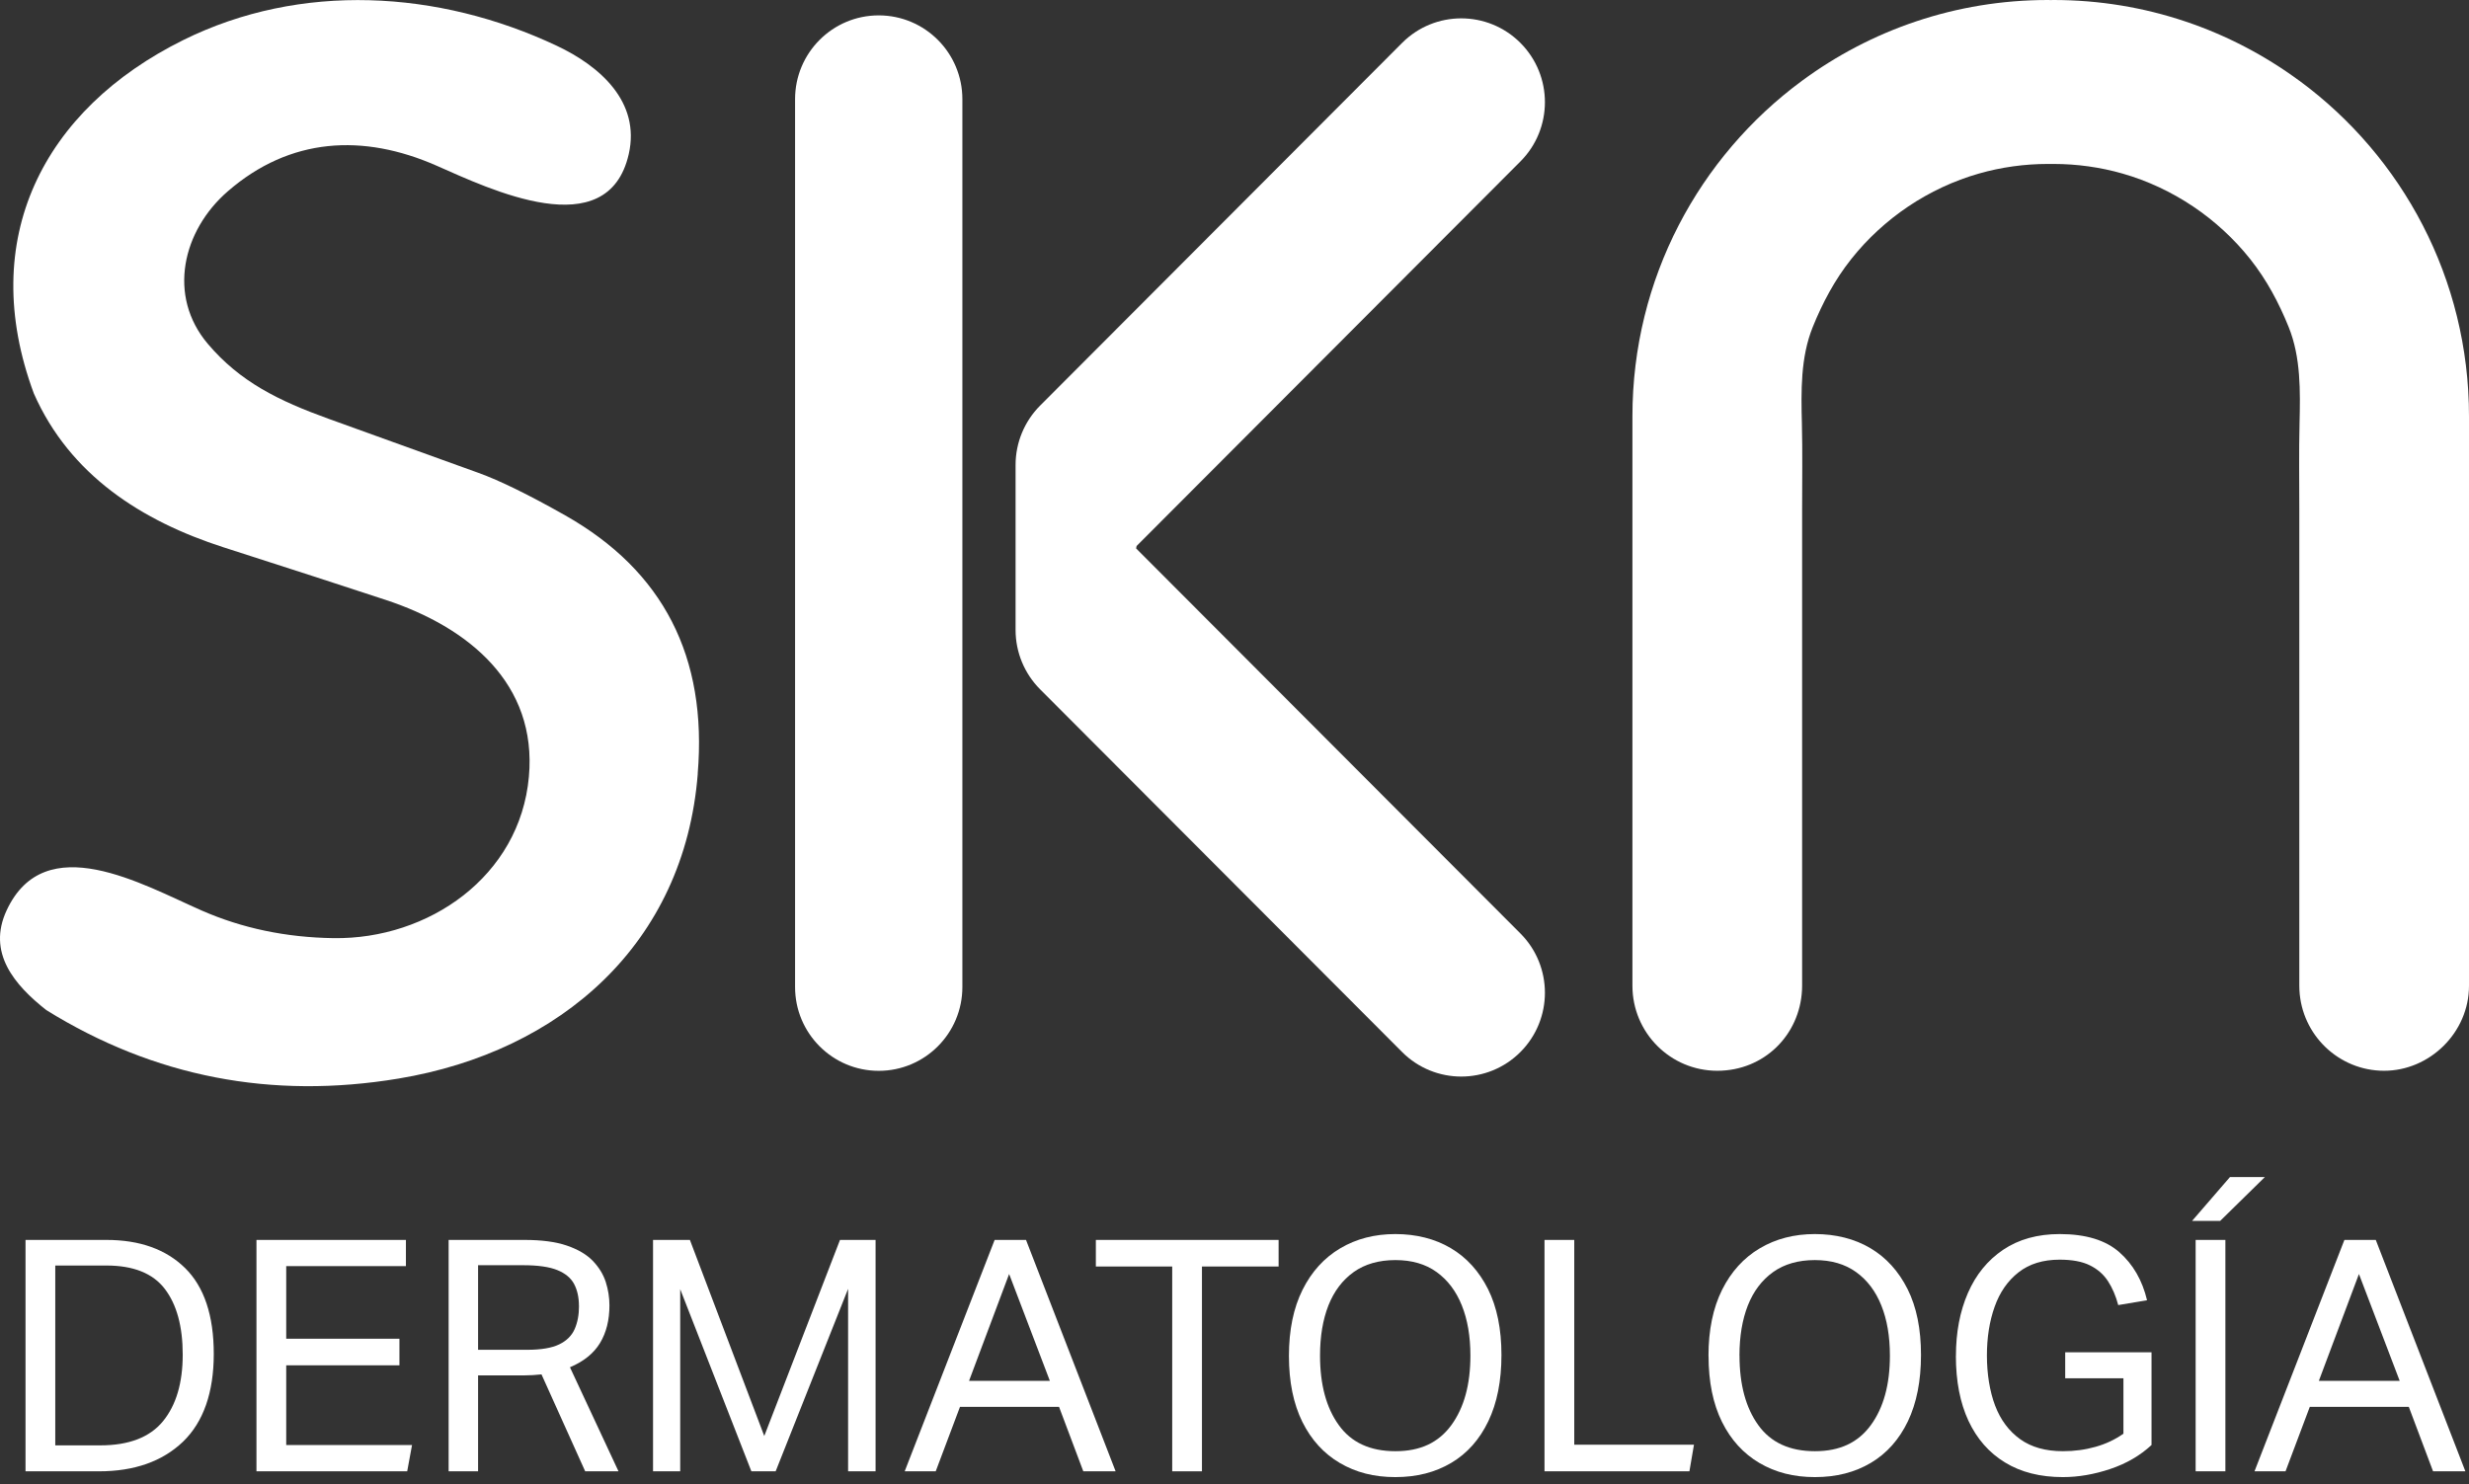 <?xml version="1.0" encoding="UTF-8"?> <svg xmlns="http://www.w3.org/2000/svg" width="148" height="89" viewBox="0 0 148 89" fill="none"><rect x="0" y="0" width="148" height="89" fill="#333333" stroke="none"/><path d="M57.688 5.947C57.688 3.172 55.443 0.922 52.674 0.922C49.904 0.922 47.659 3.172 47.659 5.947V59.179C47.659 61.955 49.904 64.205 52.674 64.205C55.443 64.205 57.688 61.955 57.688 59.179V5.947Z" fill="white"></path><path d="M68.133 32.735L91.139 9.68C93.097 7.717 93.097 4.535 91.139 2.573C89.18 0.61 86.005 0.61 84.047 2.573L62.346 24.321C61.406 25.264 60.877 26.543 60.877 27.875V37.775C60.877 39.106 61.406 40.385 62.346 41.328L84.047 63.077C86.005 65.039 89.18 65.039 91.139 63.077C93.097 61.114 93.097 57.932 91.139 55.969L68.102 32.882L68.133 32.732V32.735Z" fill="white"></path><path d="M137.831 4.843C133.705 1.801 128.603 0 123.092 0C123.036 0 122.984 -2.53919e-07 122.925 0.004C122.869 -2.53919e-07 122.816 0 122.757 0C117.242 0 112.144 1.798 108.018 4.843C101.856 9.385 97.853 16.706 97.853 24.962V59.102C97.853 61.92 100.129 64.201 102.94 64.201C105.752 64.201 107.885 62.053 108.018 59.358C108.021 59.274 108.025 59.186 108.025 59.102V39.523C108.025 36.513 108.025 33.502 108.025 30.488C108.025 28.796 108.053 27.096 108.011 25.393C107.962 23.455 107.927 21.43 108.661 19.611C109.252 18.149 109.979 16.783 110.962 15.542C112.906 13.089 115.606 11.27 118.617 10.408C119.963 10.023 121.362 9.83 122.76 9.83H123.092C124.491 9.83 125.89 10.023 127.236 10.408C130.243 11.27 132.943 13.089 134.891 15.542C135.873 16.783 136.601 18.149 137.191 19.611C137.926 21.43 137.887 23.455 137.842 25.393C137.8 27.096 137.828 28.796 137.828 30.488C137.828 33.499 137.828 36.509 137.828 39.523V59.102C137.828 59.186 137.831 59.274 137.835 59.358C137.968 62.053 140.192 64.201 142.912 64.201C145.633 64.201 148 61.92 148 59.102V24.962C148 16.706 144 9.381 137.835 4.843H137.831Z" fill="white"></path><path d="M41.827 46.388C41.026 56.589 33.599 63.055 23.899 64.667C16.272 65.936 9.23 64.569 2.775 60.563C0.858 59.05 -0.785 57.119 0.4 54.578C2.701 49.64 8.53 53.032 12.104 54.599C14.52 55.657 17.153 56.208 19.993 56.249C25.675 56.33 31.165 52.559 31.703 46.574C32.211 40.995 28.091 37.602 23.098 35.962C20.773 35.195 17.538 34.144 13.387 32.812C8.495 31.235 4.187 28.484 2.03 23.595C-1.408 14.333 2.596 6.553 10.995 2.397C18.017 -1.076 26.276 -0.599 33.368 2.741C35.938 3.95 38.403 6.091 37.69 9.238C36.435 14.768 29.322 11.319 26.165 9.932C21.759 7.994 17.381 8.239 13.66 11.466C10.936 13.822 10.02 17.736 12.454 20.613C14.387 22.898 16.713 24.033 19.685 25.106C20.909 25.547 23.909 26.63 28.686 28.354C29.948 28.81 31.683 29.658 33.882 30.902C39.76 34.228 42.407 39.39 41.823 46.388H41.827Z" fill="white"></path><path d="M1.53 74.343H6.376C8.38 74.343 9.953 74.907 11.097 76.032C12.24 77.16 12.814 78.877 12.814 81.18C12.814 83.482 12.195 85.266 10.964 86.447C9.73 87.624 8.051 88.217 5.932 88.217H1.53V74.343ZM10.953 81.222C10.953 79.526 10.593 78.212 9.876 77.276C9.16 76.344 7.992 75.878 6.376 75.878H3.313V86.661H6.009C7.729 86.661 8.981 86.177 9.771 85.213C10.558 84.25 10.953 82.918 10.953 81.218V81.222Z" fill="white"></path><path d="M15.373 74.343H24.332V75.916H17.157V80.269H23.944V81.863H17.157V86.643H24.699L24.409 88.217H15.373V74.343Z" fill="white"></path><path d="M26.892 74.343H31.431C32.466 74.343 33.316 74.455 33.98 74.683C34.644 74.91 35.162 75.215 35.532 75.597C35.9 75.979 36.158 76.4 36.309 76.859C36.456 77.318 36.532 77.788 36.532 78.268C36.532 79.147 36.344 79.901 35.969 80.521C35.595 81.141 34.994 81.629 34.165 81.979L37.075 88.217H35.078L32.459 82.406C32.095 82.445 31.742 82.466 31.392 82.466H28.658V88.217H26.892V74.343ZM34.704 78.306C34.704 77.788 34.606 77.35 34.413 76.985C34.221 76.624 33.882 76.344 33.406 76.151C32.927 75.958 32.249 75.86 31.371 75.86H28.658V80.931H31.605C32.434 80.931 33.071 80.822 33.515 80.609C33.959 80.395 34.27 80.09 34.445 79.694C34.62 79.298 34.707 78.835 34.707 78.306H34.704Z" fill="white"></path><path d="M39.145 74.343H41.355L45.813 86.1L50.352 74.343H52.485V88.217H50.838V77.276L46.495 88.217H45.04L40.774 77.297V88.217H39.145V74.343Z" fill="white"></path><path d="M63.479 84.351H57.545L56.09 88.217H54.23L59.622 74.343H61.503L66.874 88.217H64.937L63.482 84.351H63.479ZM60.492 76.382L58.087 82.795H62.933L60.489 76.382H60.492Z" fill="white"></path><path d="M70.266 75.937H65.689V74.343H76.644V75.937H72.049V88.217H70.266V75.937Z" fill="white"></path><path d="M77.263 81.299C77.263 79.743 77.536 78.422 78.078 77.335C78.62 76.249 79.375 75.418 80.337 74.847C81.298 74.276 82.403 73.992 83.641 73.992C84.879 73.992 86.015 74.272 86.966 74.837C87.918 75.401 88.659 76.221 89.198 77.293C89.733 78.369 90.002 79.683 90.002 81.239C90.002 82.795 89.74 84.12 89.215 85.213C88.691 86.307 87.953 87.141 86.995 87.709C86.036 88.28 84.921 88.564 83.641 88.564C82.361 88.564 81.277 88.283 80.316 87.719C79.354 87.155 78.602 86.331 78.067 85.252C77.532 84.169 77.263 82.851 77.263 81.299ZM79.127 81.281C79.127 83.016 79.501 84.407 80.253 85.448C81.001 86.492 82.134 87.011 83.645 87.011C85.155 87.011 86.236 86.489 86.998 85.448C87.76 84.404 88.141 83.016 88.141 81.281C88.141 80.128 87.97 79.123 87.627 78.271C87.285 77.416 86.781 76.75 86.117 76.27C85.452 75.79 84.627 75.552 83.645 75.552C82.662 75.552 81.816 75.79 81.144 76.27C80.473 76.75 79.969 77.416 79.63 78.271C79.295 79.126 79.127 80.128 79.127 81.281Z" fill="white"></path><path d="M92.583 74.343H94.366V86.622H101.542L101.269 88.217H92.583V74.343Z" fill="white"></path><path d="M102.412 81.299C102.412 79.743 102.685 78.422 103.227 77.335C103.769 76.249 104.524 75.418 105.486 74.847C106.447 74.276 107.552 73.992 108.79 73.992C110.028 73.992 111.165 74.272 112.116 74.837C113.067 75.401 113.808 76.221 114.347 77.293C114.885 78.366 115.151 79.683 115.151 81.239C115.151 82.795 114.889 84.12 114.368 85.213C113.843 86.307 113.102 87.141 112.147 87.709C111.189 88.28 110.074 88.564 108.794 88.564C107.514 88.564 106.43 88.283 105.468 87.719C104.507 87.155 103.755 86.331 103.22 85.252C102.685 84.169 102.416 82.851 102.416 81.299H102.412ZM104.272 81.281C104.272 83.016 104.647 84.407 105.398 85.448C106.147 86.492 107.28 87.011 108.79 87.011C110.301 87.011 111.381 86.489 112.144 85.448C112.906 84.404 113.287 83.016 113.287 81.281C113.287 80.128 113.116 79.123 112.773 78.271C112.43 77.416 111.927 76.75 111.259 76.27C110.591 75.79 109.769 75.552 108.787 75.552C107.804 75.552 106.958 75.79 106.287 76.27C105.615 76.75 105.112 77.416 104.772 78.271C104.437 79.126 104.269 80.128 104.269 81.281H104.272Z" fill="white"></path><path d="M117.245 81.299C117.245 79.887 117.483 78.629 117.962 77.528C118.441 76.428 119.144 75.562 120.074 74.935C121.004 74.308 122.137 73.992 123.466 73.992C125.029 73.992 126.222 74.357 127.043 75.082C127.865 75.808 128.418 76.768 128.701 77.959L126.974 78.25C126.83 77.707 126.627 77.23 126.362 76.82C126.096 76.41 125.736 76.095 125.274 75.867C124.816 75.639 124.211 75.527 123.463 75.527C122.466 75.527 121.648 75.779 121.001 76.284C120.354 76.789 119.875 77.476 119.567 78.345C119.256 79.214 119.102 80.192 119.102 81.278C119.102 82.364 119.267 83.419 119.595 84.281C119.924 85.143 120.428 85.813 121.099 86.293C121.77 86.773 122.624 87.011 123.659 87.011C124.344 87.011 124.998 86.924 125.617 86.748C126.236 86.573 126.792 86.31 127.285 85.96V82.638H123.795V81.082H128.97V86.64C128.285 87.274 127.46 87.754 126.498 88.076C125.536 88.399 124.589 88.564 123.659 88.564C122.302 88.564 121.144 88.273 120.19 87.688C119.232 87.106 118.504 86.272 117.997 85.192C117.494 84.109 117.242 82.813 117.242 81.295L117.245 81.299Z" fill="white"></path><path d="M133.667 70.576H135.761L133.086 73.201H131.401L133.67 70.576H133.667ZM131.614 74.343H133.397V88.217H131.614V74.343Z" fill="white"></path><path d="M144.391 84.351H138.457L137.002 88.217H135.142L140.531 74.343H142.412L147.783 88.217H145.846L144.391 84.351ZM141.405 76.382L138.999 82.795H143.846L141.401 76.382H141.405Z" fill="white"></path></svg> 